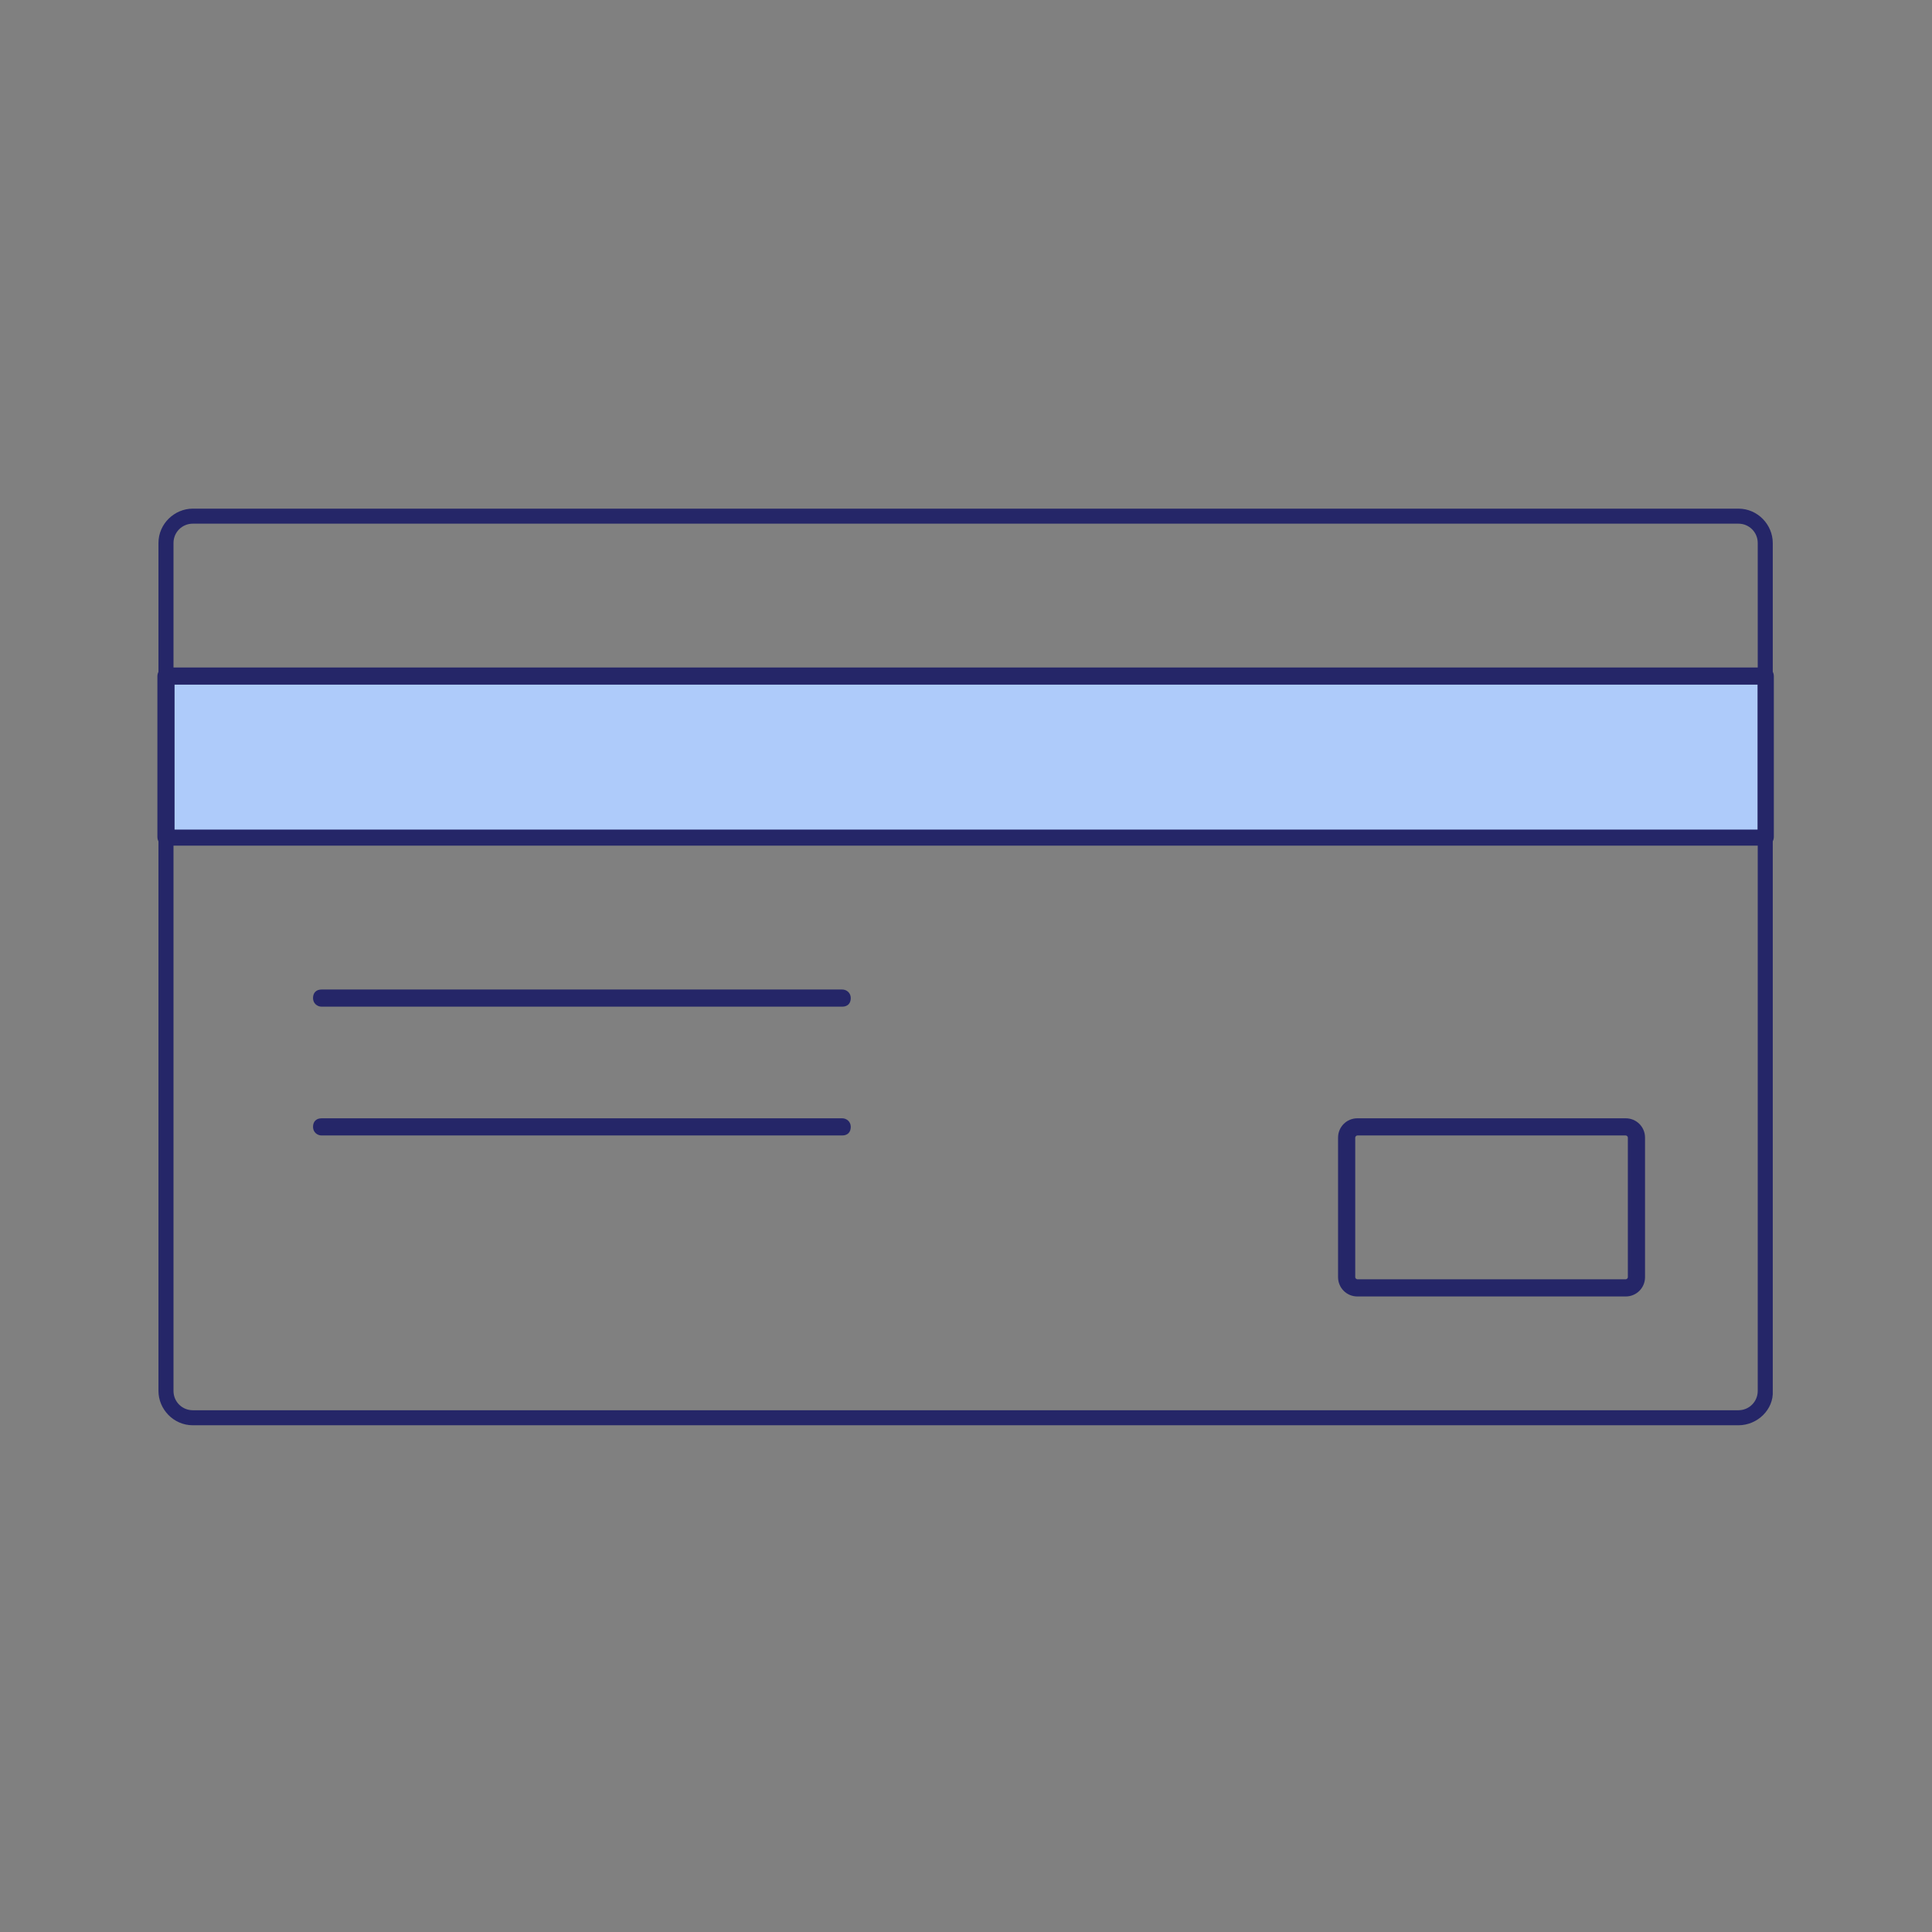 <?xml version="1.0" encoding="utf-8"?>
<!-- Generator: Adobe Illustrator 25.4.1, SVG Export Plug-In . SVG Version: 6.00 Build 0)  -->
<svg version="1.1" id="Layer_1" xmlns="http://www.w3.org/2000/svg" xmlns:xlink="http://www.w3.org/1999/xlink" x="0px" y="0px"
	 width="180px" height="180px" viewBox="0 0 180 180" style="enable-background:new 0 0 180 180;" xml:space="preserve">
<rect x="0" y="0" width="180" height="180" fill="#808080" stroke="none"/>
<style type="text/css">
	.st0{fill:#FFFF00;}
	.st1{fill:#AECBFA;}
	.st2{fill:#252668;}
</style>
<g>
	<rect x="-256.3" y="15" class="st0" width="150" height="150"/>
</g>
<g id="Group_22940" transform="translate(-643.036 -1295.811)">
	<g id="Rectangle_3455">
		<rect x="658.5" y="1358.8" class="st1" width="149" height="15"/>
	</g>
	<g id="Rectangle_3456">
		<path class="st2" d="M805,1428.6H661c-1.8,0-3.2-1.5-3.2-3.2v-79c0-1.8,1.5-3.2,3.2-3.2h144c1.8,0,3.2,1.5,3.2,3.2v79
			C808.3,1427.1,806.8,1428.6,805,1428.6z M661,1344.6c-1,0-1.8,0.8-1.8,1.8v79c0,1,0.8,1.8,1.8,1.8h144c1,0,1.8-0.8,1.8-1.8v-79
			c0-1-0.8-1.8-1.8-1.8H661z"/>
	</g>
	<g id="Rectangle_3457">
		<path class="st2" d="M807.5,1374.6h-149c-0.4,0-0.8-0.3-0.8-0.8v-15c0-0.4,0.3-0.8,0.8-0.8h149c0.4,0,0.8,0.3,0.8,0.8v15
			C808.3,1374.2,808,1374.6,807.5,1374.6z M659.3,1373.1h147.5v-13.5H659.3V1373.1z"/>
	</g>
	<g id="Rectangle_3458">
		<path class="st2" d="M794.5,1416.6h-25c-1,0-1.8-0.8-1.8-1.8v-13c0-1,0.8-1.8,1.8-1.8h25c1,0,1.8,0.8,1.8,1.8v13
			C796.3,1415.8,795.5,1416.6,794.5,1416.6z M769.5,1401.6c-0.1,0-0.2,0.1-0.2,0.2v13c0,0.1,0.1,0.2,0.2,0.2h25
			c0.1,0,0.2-0.1,0.2-0.2v-13c0-0.1-0.1-0.2-0.2-0.2H769.5z"/>
	</g>
	<g id="Line_1133">
		<path class="st2" d="M721.5,1389.6H673c-0.4,0-0.8-0.3-0.8-0.8s0.3-0.8,0.8-0.8h48.5c0.4,0,0.8,0.3,0.8,0.8
			S722,1389.6,721.5,1389.6z"/>
	</g>
	<g id="Line_1134">
		<path class="st2" d="M721.5,1401.6H673c-0.4,0-0.8-0.3-0.8-0.8s0.3-0.8,0.8-0.8h48.5c0.4,0,0.8,0.3,0.8,0.8
			S722,1401.6,721.5,1401.6z"/>
	</g>
</g>
</svg>
